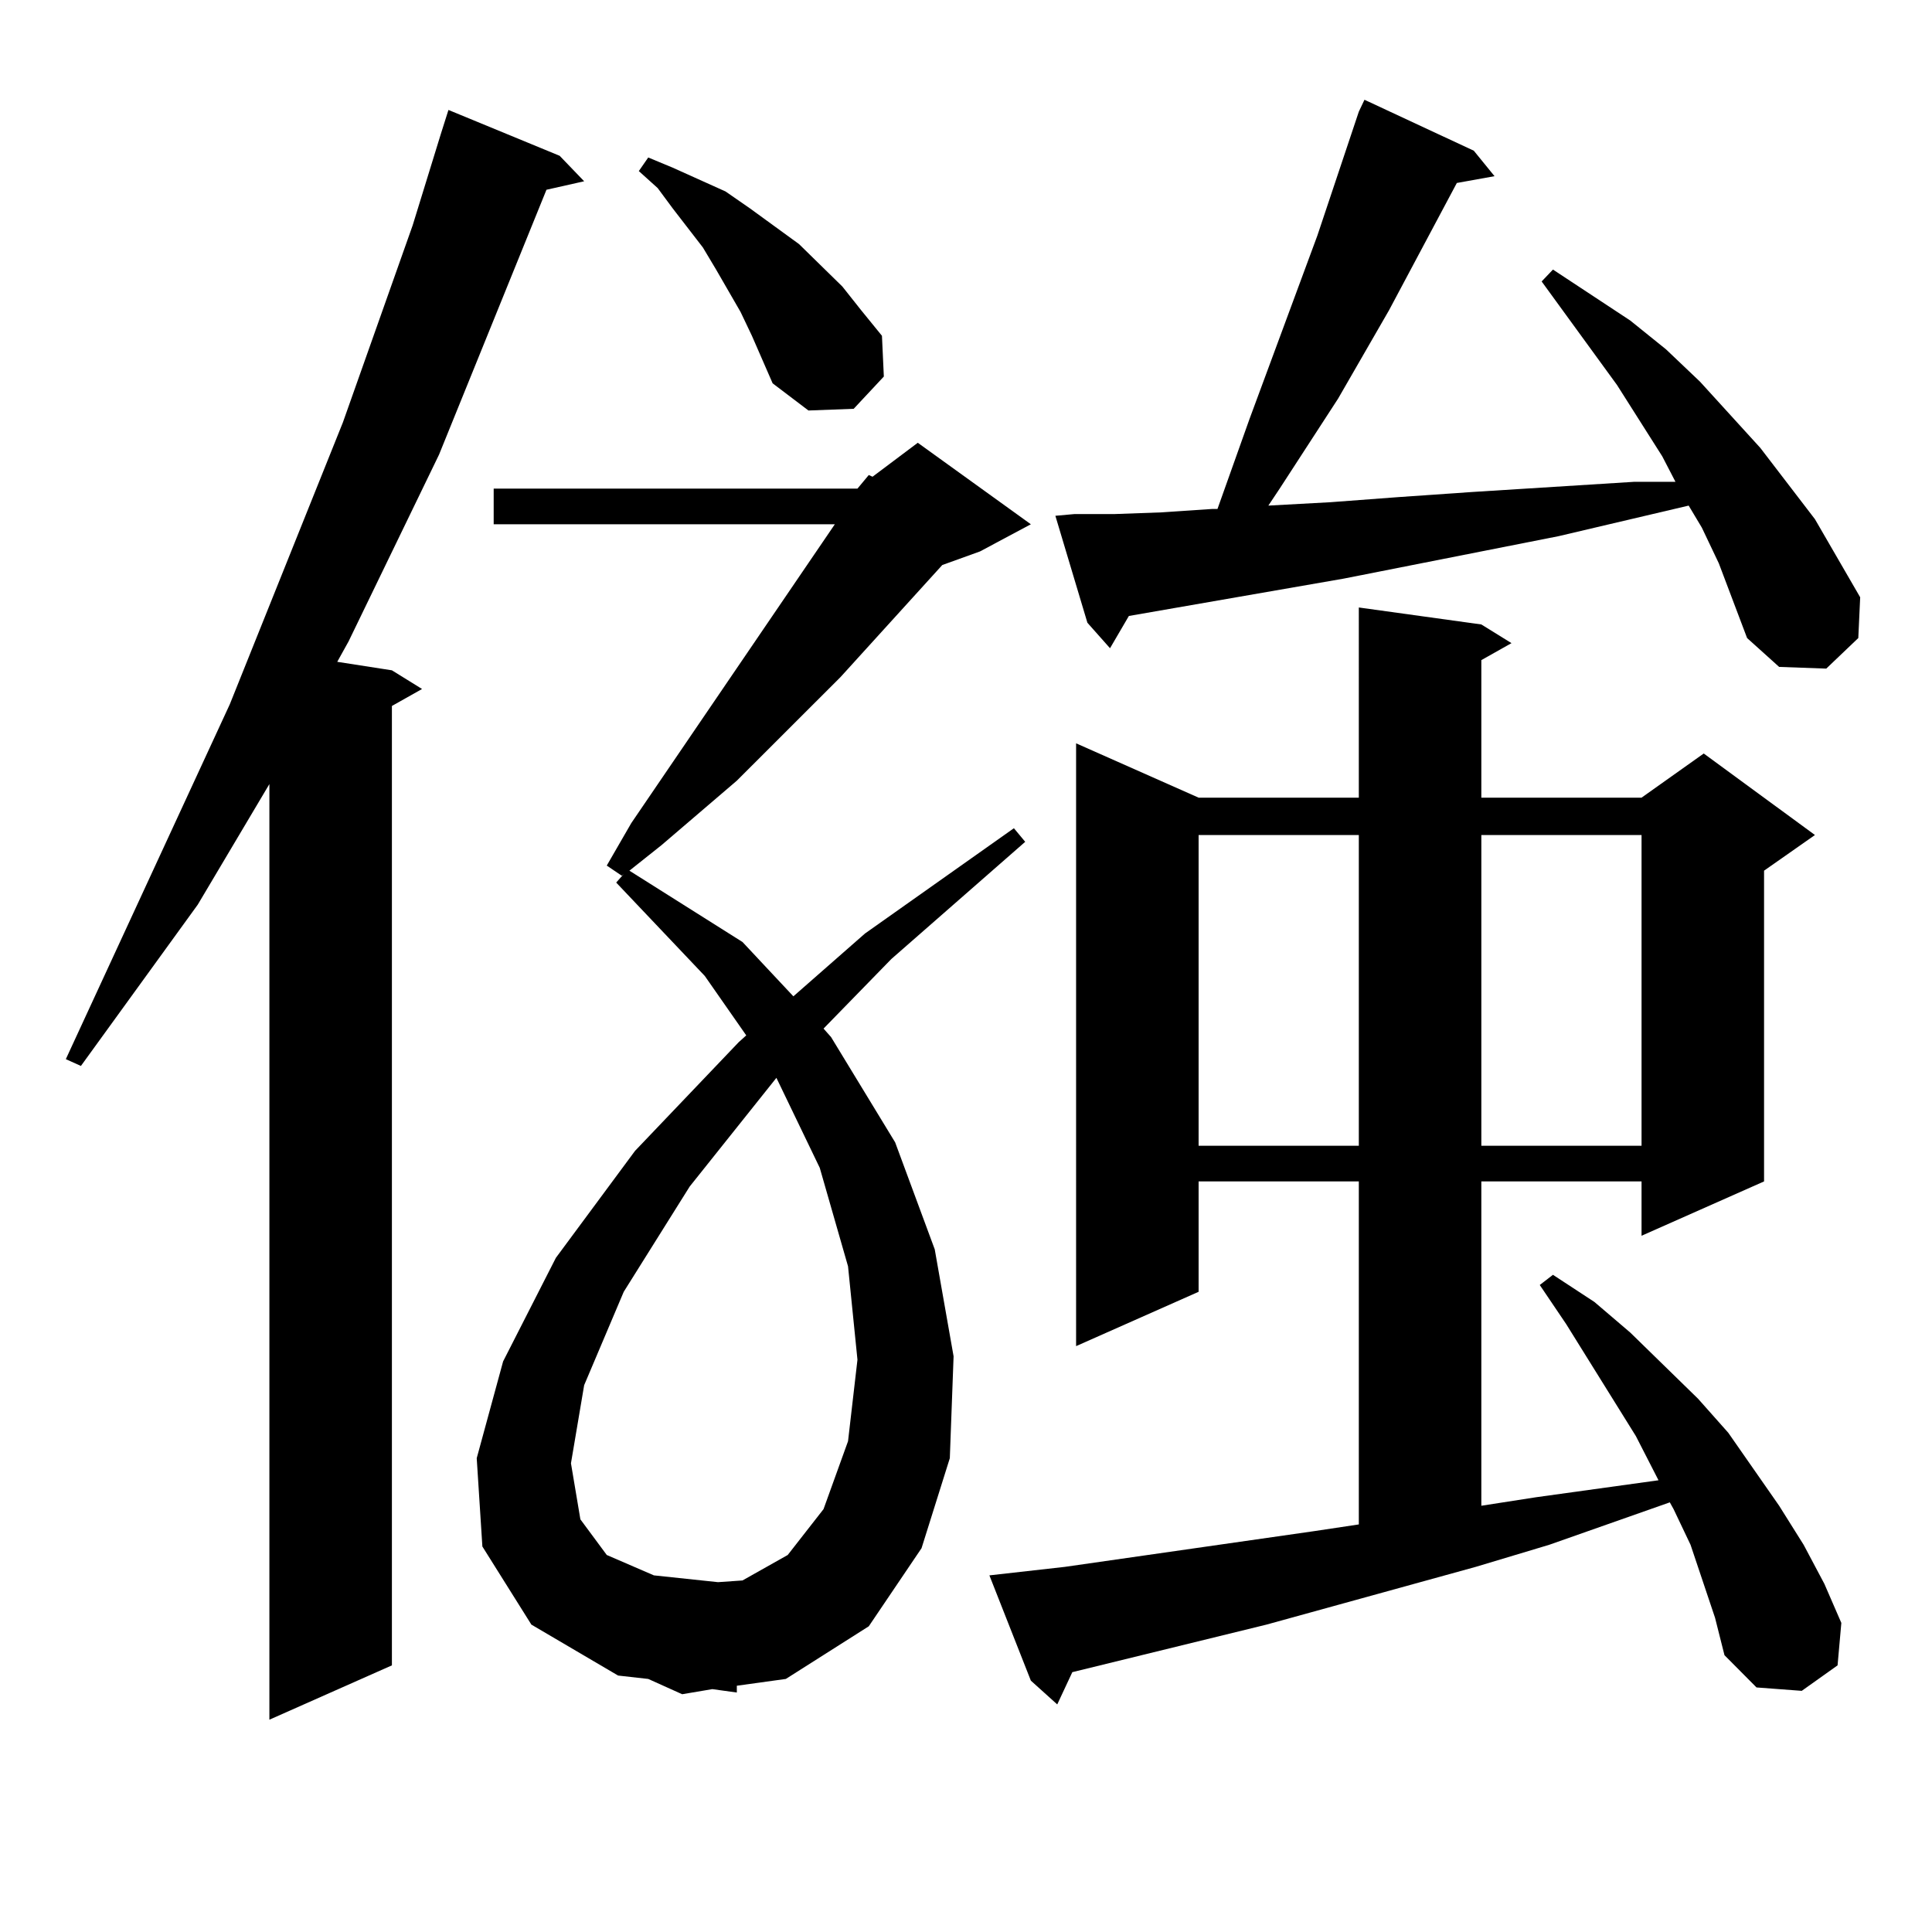 <?xml version="1.0" encoding="utf-8"?>
<!-- Generator: Adobe Illustrator 16.0.0, SVG Export Plug-In . SVG Version: 6.00 Build 0)  -->
<!DOCTYPE svg PUBLIC "-//W3C//DTD SVG 1.1//EN" "http://www.w3.org/Graphics/SVG/1.1/DTD/svg11.dtd">
<svg version="1.1" id="图层_1" xmlns="http://www.w3.org/2000/svg" xmlns:xlink="http://www.w3.org/1999/xlink" x="0px" y="0px"
	 width="1000px" height="1000px" viewBox="0 0 1000 1000" enable-background="new 0 0 1000 1000" xml:space="preserve">
<path d="M289.676,80.641l12.683,13.184l-19.512,4.395l-55.608,137.109l-46.828,96.68l-5.854,10.547l28.292,4.395l15.609,9.668
	l-15.609,8.789v496.582l-63.413,28.125V405.836l-37.072,62.402l-60.486,83.496l-7.805-3.516l84.876-183.691l58.535-145.898
	l36.097-101.953l14.634-47.461l3.902-12.305L289.676,80.641z M443.818,252.906l5.854-7.031l1.951,0.879l23.414-17.578l58.535,42.188
	l-26.341,14.063l-19.512,7.031l-52.682,58.008l-53.657,53.613l-39.023,33.398l-16.585,13.184l58.535,36.914l26.341,28.125
	l37.072-32.52l77.071-54.492l5.854,7.031l-69.267,60.645l-35.121,36.035l3.902,4.395l33.17,54.492l20.487,55.371l9.756,55.371
	l-1.951,52.734l-14.634,46.582l-27.316,40.43l-42.926,27.246l-25.365,3.516v3.516l-12.683-1.758l-15.609,2.637l-17.561-7.91
	l-15.609-1.758l-44.877-26.367l-25.365-40.43l-2.927-45.703l13.658-50.098l27.316-53.613l40.975-55.371l53.657-56.25l3.902-3.516
	l-21.463-30.762l-45.853-48.34l3.902-4.395l-0.976,0.879l-7.805-5.273l12.683-21.973l105.363-154.688H255.53v-18.457H443.818z
	 M356.991,614.137l-34.146,54.492l-20.487,48.34l-6.829,40.43l4.878,29.004l13.658,18.457l24.39,10.547l33.17,3.516l12.683-0.879
	l23.414-13.184l18.536-23.73l12.683-35.156l4.878-42.188l-4.878-48.34l-14.634-50.977l-22.438-46.582L356.991,614.137z
	 M389.186,173.805l-5.854-12.305l-12.683-21.973l-6.829-11.426l-15.609-20.215l-7.805-10.547l-9.756-8.789l4.878-7.031l12.683,5.273
	l13.658,6.152l13.658,6.152l12.683,8.789l25.365,18.457l22.438,21.973l9.756,12.305l10.731,13.184l0.976,21.094l-15.609,16.699
	l-23.414,0.879l-18.536-14.063L389.186,173.805z M887.71,837.379l-12.683-37.793l-8.78-18.457l-1.951-3.516l-62.438,21.973
	l-38.048,11.426l-108.29,29.883l-100.485,24.609l-7.805,16.699l-13.658-12.305l-21.463-54.492l39.023-4.395l128.777-18.457
	l23.414-3.516V611.5h-82.925v57.129l-63.413,28.125V384.742l63.413,28.125h82.925V314.43l63.413,8.789l15.609,9.668l-15.609,8.789
	v71.191h82.925l32.194-22.852l57.56,42.188l-26.341,18.457V611.5l-63.413,28.125V611.5h-82.925v167.871l28.292-4.395l63.413-8.789
	l-11.707-22.852l-36.097-58.008l-13.658-20.215l6.829-5.273l21.463,14.063l18.536,15.82L878.93,724l15.609,17.578l26.341,37.793
	l12.683,20.215l10.731,20.215l8.78,20.215l-1.951,21.973l-18.536,13.184l-23.414-1.758l-16.585-16.699L887.71,837.379z
	 M889.661,291.578l-8.78-18.457l-6.829-11.426l-67.315,15.82L695.52,299.488l-111.217,19.336l-9.756,16.699L562.84,322.34
	l-16.585-55.371l9.756-0.879h20.487l24.39-0.879l26.341-1.758h2.927l16.585-46.582l35.121-94.922l21.463-64.16l2.927-6.152
	l56.584,26.367l10.731,13.184l-19.512,3.516l-35.121,65.918l-26.341,45.703l-30.243,46.582l-5.854,8.789l32.194-1.758l35.121-2.637
	l38.048-2.637l83.9-5.273h21.463l-6.829-13.184l-23.414-36.914l-39.023-53.613l5.854-6.152l39.999,26.367l18.536,14.941
	l17.561,16.699l31.219,34.277l28.292,36.914l23.414,40.43l-0.976,21.094l-16.585,15.82l-24.39-0.879l-16.585-14.941L889.661,291.578
	z M620.399,432.203v160.84h82.925v-160.84H620.399z M766.737,432.203v160.84h82.925v-160.84H766.737z"/>
</svg>
